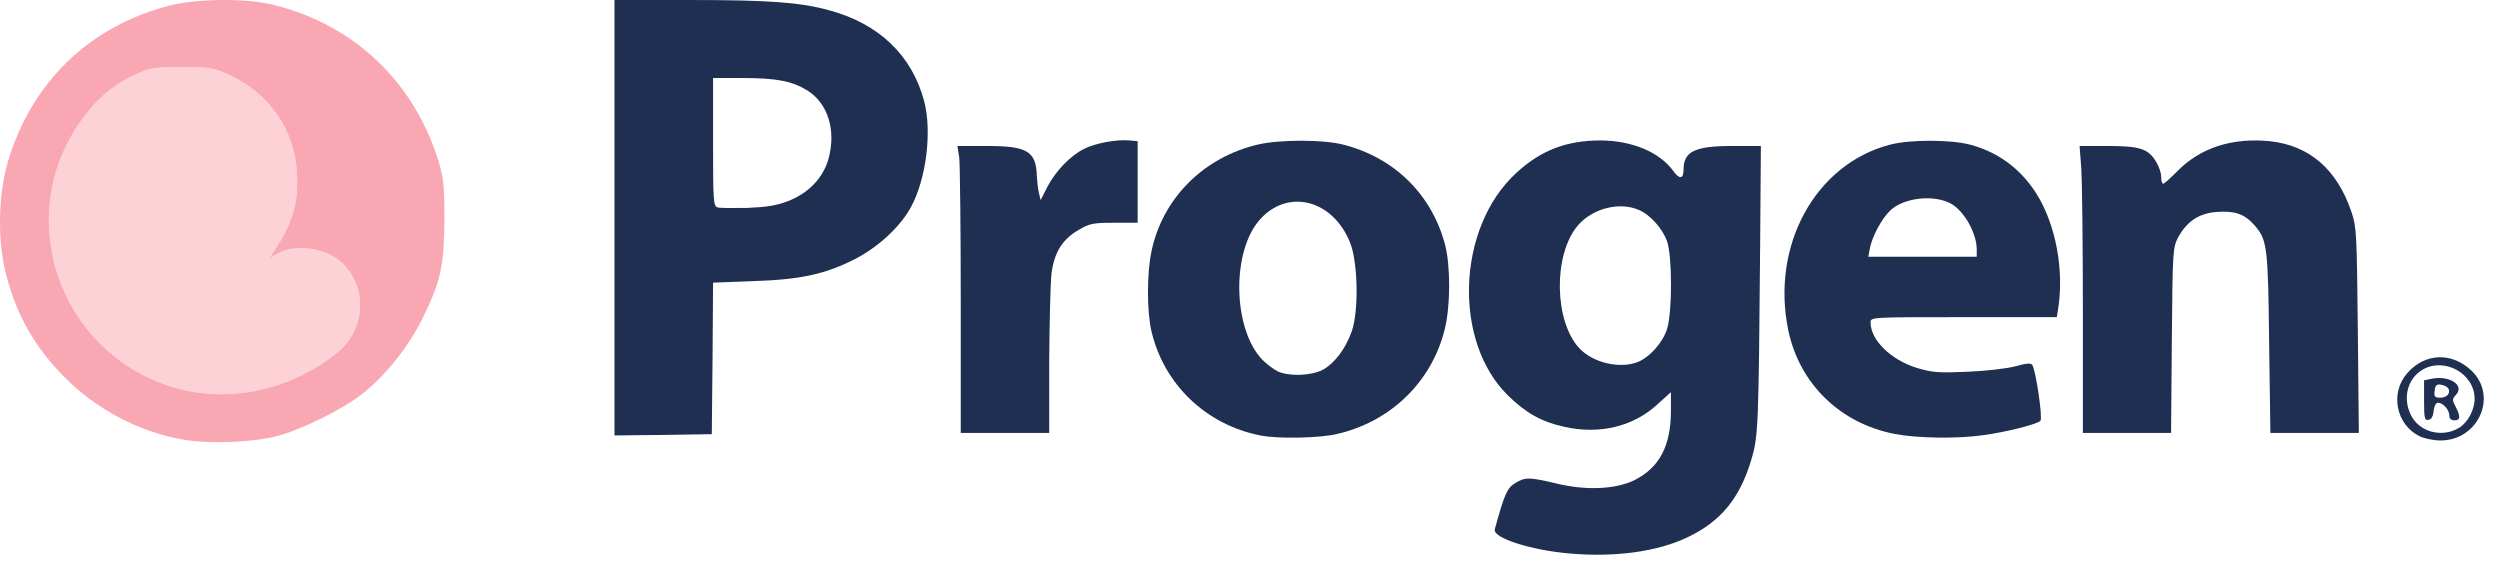 <svg width="147" height="33" viewBox="0 0 147 33" fill="none" xmlns="http://www.w3.org/2000/svg">
<path d="M10.927 22.958C3.91 21.404 0.615 13.334 4.575 7.373C5.51 5.978 6.507 5.074 7.838 4.44C8.804 3.98 8.978 3.949 10.689 3.949C12.415 3.949 12.574 3.98 13.588 4.456C15.853 5.534 17.31 7.643 17.452 10.1C17.563 11.892 17.246 13.049 16.138 14.729L15.853 15.173L16.407 14.872C17.516 14.286 19.401 14.634 20.288 15.633C21.634 17.108 21.428 19.438 19.828 20.738C17.294 22.783 13.936 23.624 10.927 22.958Z" fill="#FDD2D7"/>
<path fill-rule="evenodd" clip-rule="evenodd" d="M3.957 22.34C5.779 24.115 8.139 25.352 10.641 25.827C12.146 26.113 14.649 26.034 16.185 25.669C17.642 25.32 20.224 24.036 21.38 23.101C22.759 21.975 24.041 20.358 24.849 18.709C25.926 16.537 26.116 15.601 26.132 12.906C26.132 10.925 26.085 10.449 25.768 9.418C24.311 4.789 20.842 1.491 16.154 0.302C14.538 -0.126 11.497 -0.094 9.818 0.366C5.177 1.618 1.835 4.884 0.457 9.529C-0.113 11.463 -0.161 14.254 0.378 16.22C1.011 18.645 2.152 20.58 3.957 22.34ZM4.575 7.373C0.615 13.334 3.91 21.404 10.927 22.958C13.936 23.624 17.294 22.783 19.828 20.738C21.428 19.438 21.634 17.108 20.288 15.633C19.401 14.634 17.516 14.286 16.407 14.872L15.853 15.173L16.138 14.729C17.246 13.049 17.563 11.892 17.452 10.1C17.31 7.643 15.853 5.534 13.588 4.456C12.574 3.98 12.415 3.949 10.689 3.949C8.978 3.949 8.804 3.98 7.838 4.44C6.507 5.074 5.51 5.978 4.575 7.373Z" fill="#FAA7B4"/>
<path d="M92.291 32.545C90.017 32.352 87.758 31.627 87.892 31.124C88.471 29.022 88.62 28.697 89.081 28.415C89.675 28.045 89.898 28.045 91.518 28.43C93.286 28.859 95.025 28.771 96.125 28.223C97.581 27.483 98.25 26.21 98.25 24.153V23.058L97.432 23.798C96.021 25.085 94.059 25.559 91.993 25.1C90.641 24.804 89.72 24.286 88.665 23.25C85.425 20.068 85.663 13.409 89.125 10.197C90.597 8.835 92.097 8.258 94.133 8.258C95.991 8.273 97.596 8.954 98.398 10.064C98.755 10.567 98.993 10.523 98.993 9.975C98.993 8.909 99.647 8.584 101.846 8.584H103.54L103.496 14.474C103.406 25.085 103.392 25.663 102.975 27.039C102.292 29.318 101.177 30.665 99.216 31.597C97.447 32.441 94.951 32.781 92.291 32.545ZM96.273 21.297C96.987 21.03 97.789 20.128 98.027 19.328C98.339 18.307 98.324 15.066 98.027 14.193C97.745 13.423 97.031 12.624 96.362 12.343C95.203 11.84 93.598 12.269 92.751 13.29C91.325 15.007 91.384 18.899 92.87 20.483C93.673 21.326 95.203 21.696 96.273 21.297Z" fill="#1E2F52"/>
<path d="M142.267 25.648C140.885 24.967 140.514 23.102 141.554 21.933C142.594 20.749 144.17 20.69 145.329 21.8C146.889 23.295 145.73 25.9 143.501 25.9C143.1 25.9 142.535 25.781 142.267 25.648ZM144.586 25.16C145.106 24.849 145.507 24.094 145.507 23.458C145.507 21.948 143.709 20.971 142.416 21.756C141.569 22.274 141.272 23.398 141.747 24.375C142.223 25.396 143.575 25.766 144.586 25.16Z" fill="#1E2F52"/>
<path d="M142.535 23.546V22.362L143.04 22.259C144.065 22.081 144.913 22.658 144.422 23.206C144.184 23.457 144.184 23.532 144.392 23.916C144.69 24.494 144.675 24.715 144.318 24.715C144.125 24.715 144.021 24.612 144.021 24.434C144.021 24.094 143.649 23.68 143.352 23.68C143.233 23.68 143.129 23.872 143.099 24.153C143.07 24.479 142.966 24.656 142.802 24.686C142.565 24.73 142.535 24.597 142.535 23.546ZM143.976 23.147C144.08 22.88 143.917 22.688 143.501 22.614C143.278 22.584 143.189 22.658 143.159 22.984C143.114 23.324 143.159 23.384 143.501 23.384C143.709 23.384 143.917 23.28 143.976 23.147Z" fill="#1E2F52"/>
<path d="M74.102 25.604C70.907 24.967 68.455 22.614 67.712 19.506C67.43 18.322 67.43 16.058 67.712 14.755C68.366 11.647 70.788 9.235 73.983 8.495C75.261 8.199 77.847 8.199 79.006 8.51C81.993 9.279 84.177 11.425 84.965 14.37C85.292 15.599 85.292 17.937 84.965 19.299C84.222 22.407 81.815 24.775 78.634 25.515C77.609 25.766 75.127 25.811 74.102 25.604ZM77.758 21.756C78.456 21.386 79.11 20.527 79.481 19.491C79.898 18.292 79.853 15.466 79.392 14.282C78.382 11.736 75.722 11.055 74.072 12.92C72.408 14.8 72.482 19.328 74.221 21.149C74.488 21.415 74.904 21.726 75.142 21.844C75.826 22.14 77.059 22.096 77.758 21.756Z" fill="#1E2F52"/>
<path d="M111.402 25.515C108.206 24.893 105.829 22.584 105.16 19.462C104.105 14.474 106.72 9.664 111.119 8.51C112.278 8.199 114.701 8.199 115.86 8.51C117.732 9.013 119.203 10.227 120.11 12.047C120.957 13.764 121.314 15.998 121.046 17.967L120.942 18.648H115.473C110.005 18.648 109.99 18.648 109.99 18.959C109.99 19.994 111.179 21.164 112.724 21.637C113.616 21.904 113.987 21.933 115.696 21.859C116.766 21.815 118.044 21.667 118.52 21.534C119.144 21.356 119.426 21.341 119.501 21.46C119.709 21.8 120.125 24.597 119.976 24.745C119.768 24.952 117.94 25.411 116.603 25.589C115.087 25.811 112.68 25.766 111.402 25.515ZM116.231 14.667C116.231 13.705 115.488 12.402 114.715 11.973C113.705 11.425 111.951 11.618 111.149 12.373C110.644 12.861 110.079 13.897 109.945 14.622L109.856 15.096H113.036H116.231V14.667Z" fill="#1E2F52"/>
<path d="M36.132 12.802V0H40.486C45.212 0 47.055 0.133 48.764 0.607C51.676 1.391 53.623 3.256 54.337 5.935C54.812 7.711 54.47 10.508 53.564 12.18C52.94 13.32 51.691 14.489 50.309 15.214C48.556 16.117 47.084 16.442 44.276 16.531L41.928 16.62L41.898 21.075L41.854 25.529L39 25.574L36.132 25.604V12.802ZM46.297 11.84C47.516 11.381 48.377 10.493 48.704 9.383C49.18 7.711 48.704 6.097 47.486 5.328C46.579 4.766 45.673 4.588 43.637 4.588H41.928V8.347C41.928 11.81 41.943 12.121 42.195 12.195C42.329 12.239 43.117 12.239 43.934 12.225C45.034 12.18 45.643 12.091 46.297 11.84Z" fill="#1E2F52"/>
<path d="M56.492 17.701C56.492 13.438 56.447 9.649 56.403 9.265L56.298 8.584H58.037C60.4 8.584 60.92 8.895 60.965 10.33C60.98 10.626 61.024 11.085 61.084 11.322L61.188 11.766L61.589 10.981C62.079 10.049 62.941 9.146 63.759 8.747C64.398 8.421 65.661 8.184 66.419 8.258L66.894 8.303V10.7V13.098H65.512C64.279 13.098 64.071 13.142 63.432 13.512C62.466 14.075 61.99 14.829 61.827 16.087C61.767 16.635 61.708 18.973 61.693 21.282V25.456H59.092H56.492V17.701Z" fill="#1E2F52"/>
<path d="M122.473 18.381C122.473 14.474 122.428 10.685 122.383 9.945L122.279 8.584H123.944C125.831 8.584 126.322 8.747 126.782 9.516C126.946 9.783 127.079 10.167 127.079 10.404C127.079 10.626 127.124 10.804 127.198 10.804C127.258 10.804 127.629 10.463 128.031 10.064C129.383 8.687 131.255 8.081 133.47 8.303C135.803 8.554 137.422 9.96 138.27 12.476C138.567 13.335 138.582 13.793 138.641 19.432L138.7 25.456H136.1H133.499L133.425 20.172C133.365 14.474 133.306 14.104 132.578 13.261C131.983 12.58 131.419 12.387 130.364 12.461C129.309 12.535 128.595 13.009 128.075 13.956C127.763 14.563 127.748 14.711 127.704 20.024L127.659 25.456H125.058H122.473V18.381Z" fill="#1E2F52"/>
</svg>
